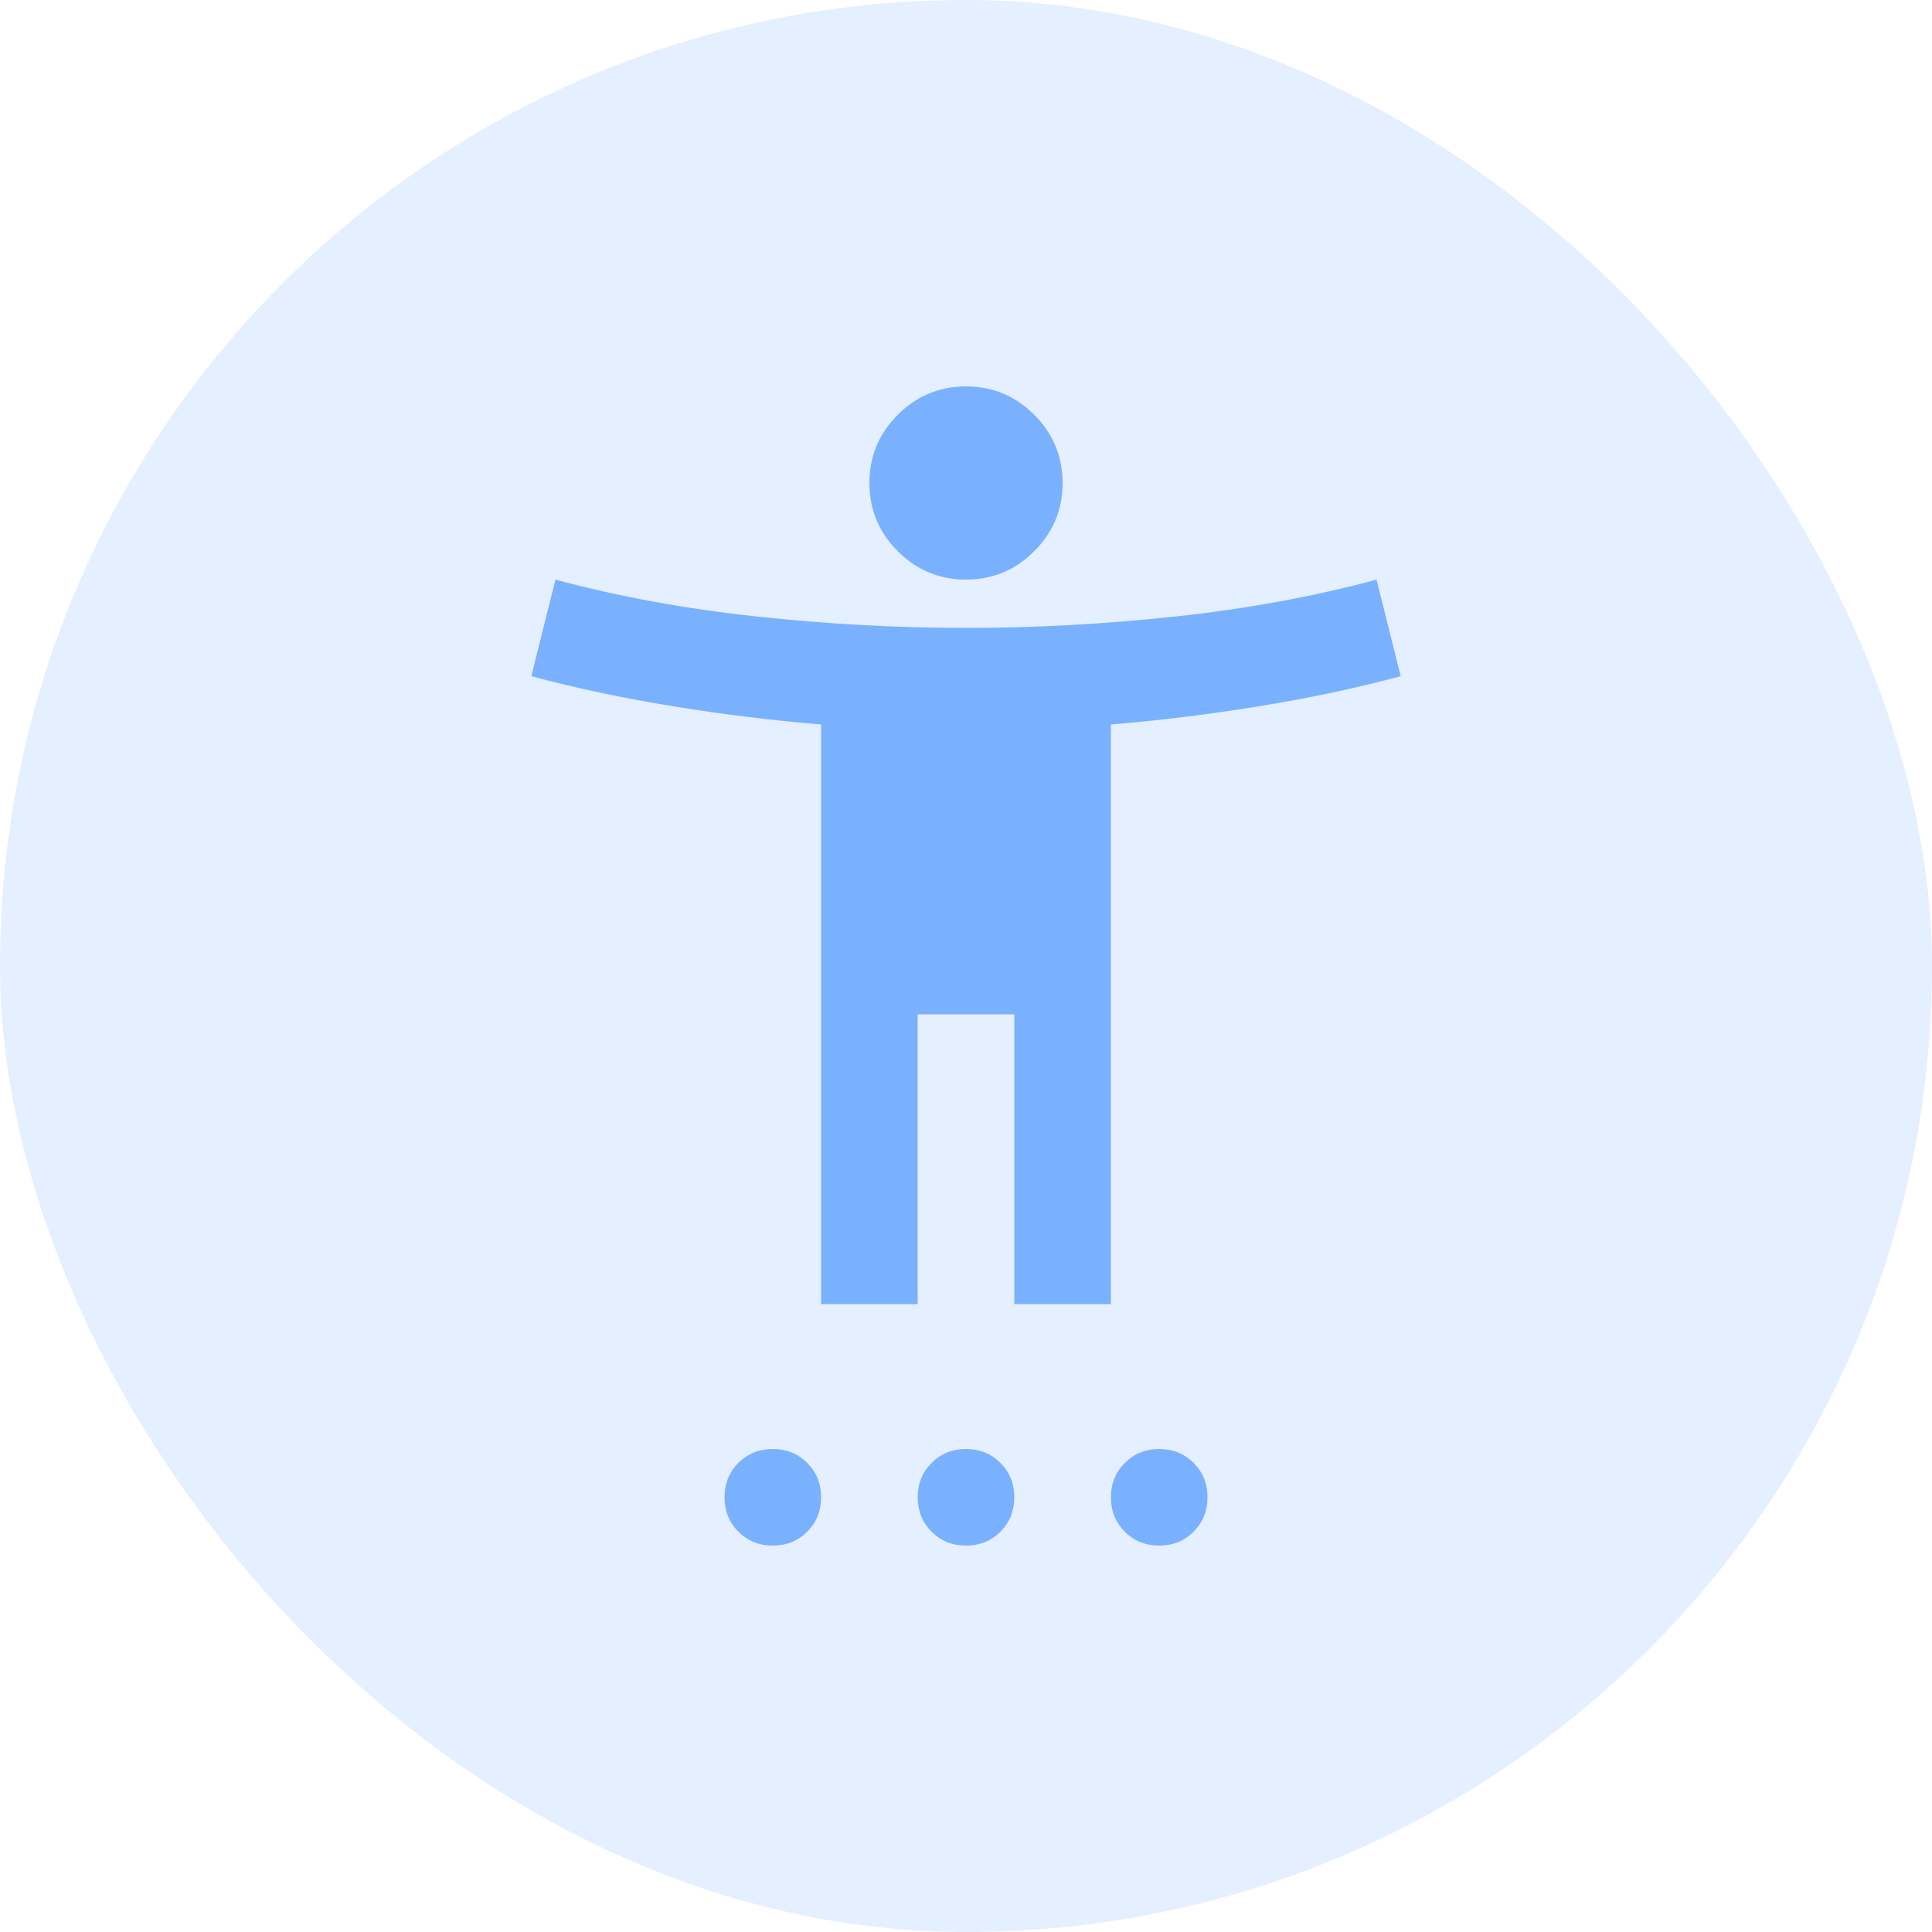 <svg width="40" height="40" viewBox="0 0 40 40" fill="none" xmlns="http://www.w3.org/2000/svg">
<rect width="40" height="40" rx="20" fill="#7AB1FF" fill-opacity="0.2"/>
<path d="M20 12C19.45 12 18.979 11.804 18.587 11.412C18.196 11.021 18 10.55 18 10C18 9.45 18.196 8.979 18.587 8.588C18.979 8.196 19.45 8 20 8C20.55 8 21.021 8.196 21.413 8.588C21.804 8.979 22 9.45 22 10C22 10.55 21.804 11.021 21.413 11.412C21.021 11.804 20.55 12 20 12ZM17 27V15C16 14.917 14.983 14.792 13.95 14.625C12.917 14.458 11.933 14.25 11 14L11.5 12C12.8 12.35 14.183 12.604 15.65 12.762C17.117 12.921 18.567 13 20 13C21.433 13 22.883 12.921 24.35 12.762C25.817 12.604 27.2 12.35 28.5 12L29 14C28.067 14.25 27.083 14.458 26.05 14.625C25.017 14.792 24 14.917 23 15V27H21V21H19V27H17ZM16 32C15.717 32 15.479 31.904 15.287 31.712C15.096 31.521 15 31.283 15 31C15 30.717 15.096 30.479 15.287 30.288C15.479 30.096 15.717 30 16 30C16.283 30 16.521 30.096 16.712 30.288C16.904 30.479 17 30.717 17 31C17 31.283 16.904 31.521 16.712 31.712C16.521 31.904 16.283 32 16 32ZM20 32C19.717 32 19.479 31.904 19.288 31.712C19.096 31.521 19 31.283 19 31C19 30.717 19.096 30.479 19.288 30.288C19.479 30.096 19.717 30 20 30C20.283 30 20.521 30.096 20.712 30.288C20.904 30.479 21 30.717 21 31C21 31.283 20.904 31.521 20.712 31.712C20.521 31.904 20.283 32 20 32ZM24 32C23.717 32 23.479 31.904 23.288 31.712C23.096 31.521 23 31.283 23 31C23 30.717 23.096 30.479 23.288 30.288C23.479 30.096 23.717 30 24 30C24.283 30 24.521 30.096 24.712 30.288C24.904 30.479 25 30.717 25 31C25 31.283 24.904 31.521 24.712 31.712C24.521 31.904 24.283 32 24 32Z" fill="#7AB1FF"/>
</svg>
